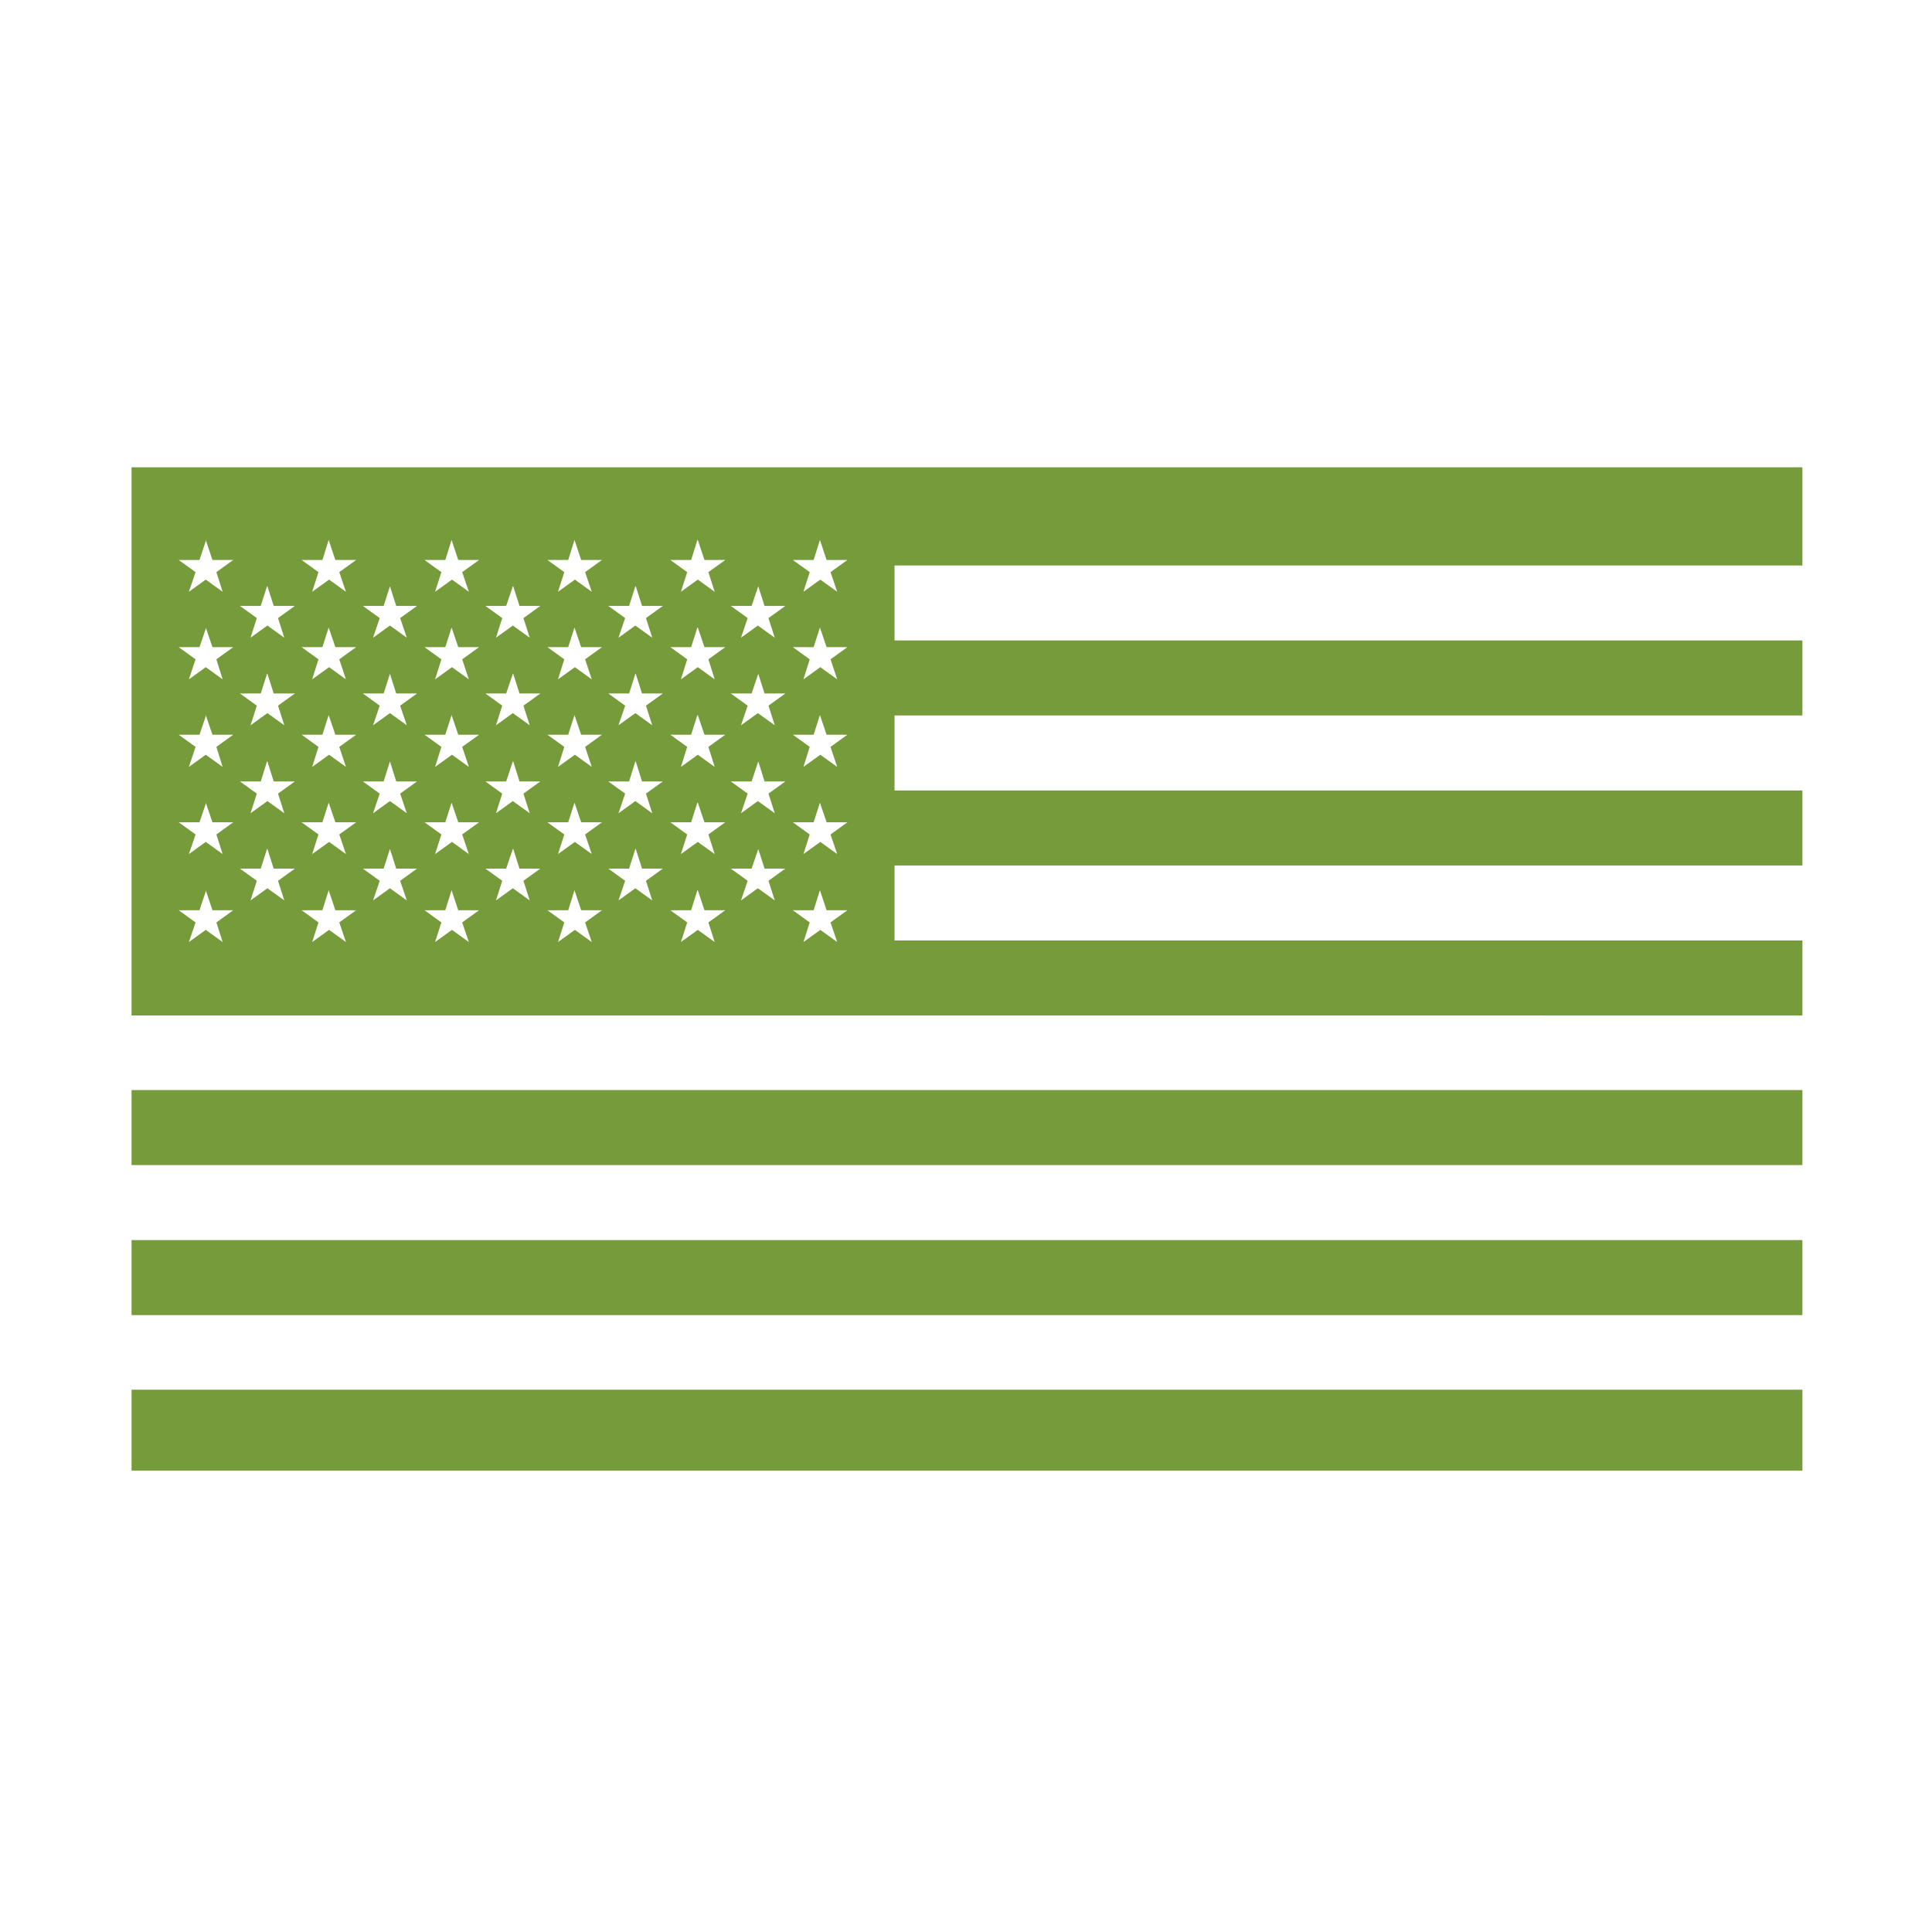 <svg viewBox="0 0 492 492" version="1.1" xmlns="http://www.w3.org/2000/svg">
  <defs>
    <style>
      .cls-1 {
        fill: #759b3a;
        fill-rule: evenodd;
      }
    </style>
  </defs>
  
  <g>
    <g id="Layer_1">
      <path d="M33.5,119h425.5v25h-231.2v19.1h231.2v19.1h-231.2v19.1h231.2v19.1h-231.2v19.1h231.2v19.1H33.5V119h0ZM52.5,137.5l-1.7,5.1h-5.3l4.3,3.1-1.7,5,4.3-3.1,4.3,3.1-1.6-5,4.3-3.1h-5.3l-1.7-5.1h0ZM52.5,159.8l-1.7,5h-5.3l4.3,3.1-1.7,5.1,4.3-3.1,4.3,3.1-1.6-5.1,4.3-3.1h-5.3l-1.7-5h0ZM52.5,182.1l-1.7,5h-5.3l4.3,3.1-1.7,5.1,4.3-3.1,4.3,3.1-1.6-5.1,4.3-3.1h-5.3l-1.7-5h0ZM52.5,204.4l-1.7,5h-5.3l4.3,3.1-1.7,5,4.3-3.1,4.3,3.1-1.6-5,4.3-3.1h-5.3l-1.7-5h0ZM52.5,226.7l-1.7,5.1h-5.3l4.3,3.1-1.7,5,4.3-3.1,4.3,3.1-1.6-5,4.3-3.1h-5.3l-1.7-5.1h0ZM68,149.3l-1.6,5h-5.3l4.3,3.1-1.6,5,4.3-3.1,4.3,3.1-1.6-5,4.3-3.1h-5.4l-1.6-5h0ZM68,171.6l-1.6,5h-5.3l4.3,3.1-1.6,5,4.3-3.1,4.3,3.1-1.6-5,4.3-3.1h-5.4l-1.6-5h0ZM68,193.9l-1.6,5.1h-5.3l4.3,3.1-1.6,5,4.3-3.1,4.3,3.1-1.6-5,4.3-3.1h-5.4l-1.6-5.1h0ZM68,216.2l-1.6,5h-5.3l4.3,3.1-1.6,5,4.3-3.1,4.3,3.1-1.6-5,4.3-3.1h-5.4l-1.6-5h0ZM83.7,137.5l-1.6,5.1h-5.3l4.3,3.1-1.6,5,4.3-3.1,4.3,3.1-1.7-5,4.3-3.1h-5.3l-1.7-5.1h0ZM83.7,159.8l-1.6,5h-5.3l4.3,3.1-1.6,5.1,4.3-3.1,4.3,3.1-1.7-5.1,4.3-3.1h-5.3l-1.7-5h0ZM83.7,182.1l-1.6,5h-5.3l4.3,3.1-1.6,5.1,4.3-3.1,4.3,3.1-1.7-5.1,4.3-3.1h-5.3l-1.7-5h0ZM83.7,204.4l-1.6,5h-5.3l4.3,3.1-1.6,5,4.3-3.1,4.3,3.1-1.7-5,4.3-3.1h-5.3l-1.7-5h0ZM83.7,226.7l-1.6,5.1h-5.3l4.3,3.1-1.6,5,4.3-3.1,4.3,3.1-1.7-5,4.3-3.1h-5.3l-1.7-5.1h0ZM99.3,149.3l-1.6,5h-5.3l4.3,3.1-1.7,5,4.3-3.1,4.3,3.1-1.7-5,4.3-3.1h-5.3l-1.6-5h0ZM99.3,171.6l-1.6,5h-5.3l4.3,3.1-1.7,5,4.3-3.1,4.3,3.1-1.7-5,4.3-3.1h-5.3l-1.6-5h0ZM99.3,193.9l-1.6,5.1h-5.3l4.3,3.1-1.7,5,4.3-3.1,4.3,3.1-1.7-5,4.3-3.1h-5.3l-1.6-5.1h0ZM99.3,216.2l-1.6,5h-5.3l4.3,3.1-1.7,5,4.3-3.1,4.3,3.1-1.7-5,4.3-3.1h-5.3l-1.6-5h0ZM115,137.5l-1.6,5.1h-5.3l4.3,3.1-1.6,5,4.3-3.1,4.3,3.1-1.7-5,4.3-3.1h-5.3l-1.7-5.1h0ZM115,159.8l-1.6,5h-5.3l4.3,3.1-1.6,5.1,4.3-3.1,4.3,3.1-1.7-5.1,4.3-3.1h-5.3l-1.7-5h0ZM115,182.1l-1.6,5h-5.3l4.3,3.1-1.6,5.1,4.3-3.1,4.3,3.1-1.7-5.1,4.3-3.1h-5.3l-1.7-5h0ZM115,204.4l-1.6,5h-5.3l4.3,3.1-1.6,5,4.3-3.1,4.3,3.1-1.7-5,4.3-3.1h-5.3l-1.7-5h0ZM115,226.7l-1.6,5.1h-5.3l4.3,3.1-1.6,5,4.3-3.1,4.3,3.1-1.7-5,4.3-3.1h-5.3l-1.7-5.1h0ZM130.6,149.3l-1.7,5h-5.3l4.3,3.1-1.6,5,4.3-3.1,4.3,3.1-1.6-5,4.3-3.1h-5.3l-1.6-5h0ZM130.6,171.6l-1.7,5h-5.3l4.3,3.1-1.6,5,4.3-3.1,4.3,3.1-1.6-5,4.3-3.1h-5.3l-1.6-5h0ZM130.6,193.9l-1.7,5.1h-5.3l4.3,3.1-1.6,5,4.3-3.1,4.3,3.1-1.6-5,4.3-3.1h-5.3l-1.6-5.1h0ZM130.6,216.2l-1.7,5h-5.3l4.3,3.1-1.6,5,4.3-3.1,4.3,3.1-1.6-5,4.3-3.1h-5.3l-1.6-5h0ZM146.3,137.5l-1.6,5.1h-5.3l4.3,3.1-1.6,5,4.3-3.1,4.3,3.1-1.7-5,4.3-3.1h-5.3l-1.7-5.1h0ZM146.3,159.8l-1.6,5h-5.3l4.3,3.1-1.6,5.1,4.3-3.1,4.3,3.1-1.7-5.1,4.3-3.1h-5.3l-1.7-5h0ZM146.3,182.1l-1.6,5h-5.3l4.3,3.1-1.6,5.1,4.3-3.1,4.3,3.1-1.7-5.1,4.3-3.1h-5.3l-1.7-5h0ZM146.3,204.4l-1.6,5h-5.3l4.3,3.1-1.6,5,4.3-3.1,4.3,3.1-1.7-5,4.3-3.1h-5.3l-1.7-5h0ZM146.3,226.7l-1.6,5.1h-5.3l4.3,3.1-1.6,5,4.3-3.1,4.3,3.1-1.7-5,4.3-3.1h-5.3l-1.7-5.1h0ZM161.8,149.3l-1.6,5h-5.3l4.3,3.1-1.7,5,4.3-3.1,4.3,3.1-1.6-5,4.3-3.1h-5.3l-1.6-5h0ZM161.8,171.6l-1.6,5h-5.3l4.3,3.1-1.7,5,4.3-3.1,4.3,3.1-1.6-5,4.3-3.1h-5.3l-1.6-5h0ZM161.8,193.9l-1.6,5.1h-5.3l4.3,3.1-1.7,5,4.3-3.1,4.3,3.1-1.6-5,4.3-3.1h-5.3l-1.6-5.1h0ZM161.8,216.2l-1.6,5h-5.3l4.3,3.1-1.7,5,4.3-3.1,4.3,3.1-1.6-5,4.3-3.1h-5.3l-1.6-5h0ZM177.6,137.5l-1.6,5.1h-5.3l4.3,3.1-1.6,5,4.3-3.1,4.3,3.1-1.6-5,4.3-3.1h-5.3l-1.7-5.1h0ZM177.6,159.8l-1.6,5h-5.3l4.3,3.1-1.6,5.1,4.3-3.1,4.3,3.1-1.6-5.1,4.3-3.1h-5.3l-1.7-5h0ZM177.6,182.1l-1.6,5h-5.3l4.3,3.1-1.6,5.1,4.3-3.1,4.3,3.1-1.6-5.1,4.3-3.1h-5.3l-1.7-5h0ZM177.6,204.4l-1.6,5h-5.3l4.3,3.1-1.6,5,4.3-3.1,4.3,3.1-1.6-5,4.3-3.1h-5.3l-1.7-5h0ZM177.6,226.7l-1.6,5.1h-5.3l4.3,3.1-1.6,5,4.3-3.1,4.3,3.1-1.6-5,4.3-3.1h-5.3l-1.7-5.1h0ZM193.1,149.3l-1.7,5h-5.3l4.3,3.1-1.7,5,4.3-3.1,4.3,3.1-1.6-5,4.3-3.1h-5.3l-1.6-5h0ZM193.1,171.6l-1.7,5h-5.3l4.3,3.1-1.7,5,4.3-3.1,4.3,3.1-1.6-5,4.3-3.1h-5.3l-1.6-5h0ZM193.1,193.9l-1.7,5.1h-5.3l4.3,3.1-1.7,5,4.3-3.1,4.3,3.1-1.6-5,4.3-3.1h-5.3l-1.6-5.1h0ZM193.1,216.2l-1.7,5h-5.3l4.3,3.1-1.7,5,4.3-3.1,4.3,3.1-1.6-5,4.3-3.1h-5.3l-1.6-5h0ZM208.8,137.5l-1.6,5.1h-5.3l4.3,3.1-1.6,5,4.3-3.1,4.3,3.1-1.7-5,4.3-3.1h-5.3l-1.7-5.1h0ZM208.8,159.8l-1.6,5h-5.3l4.3,3.1-1.6,5.1,4.3-3.1,4.3,3.1-1.7-5.1,4.3-3.1h-5.3l-1.7-5h0ZM208.8,182.1l-1.6,5h-5.3l4.3,3.1-1.6,5.1,4.3-3.1,4.3,3.1-1.7-5.1,4.3-3.1h-5.3l-1.7-5h0ZM208.8,204.4l-1.6,5h-5.3l4.3,3.1-1.6,5,4.3-3.1,4.3,3.1-1.7-5,4.3-3.1h-5.3l-1.7-5h0ZM208.8,226.7l-1.6,5.1h-5.3l4.3,3.1-1.6,5,4.3-3.1,4.3,3.1-1.7-5,4.3-3.1h-5.3l-1.7-5.1h0ZM459,277.6v19.1H33.5v-19.1h425.5ZM459,315.8v19.1H33.5v-19.1h425.5ZM459,353.9v20.6H33.5v-20.6h425.5Z" class="cls-1"></path>
    </g>
  </g>
</svg>